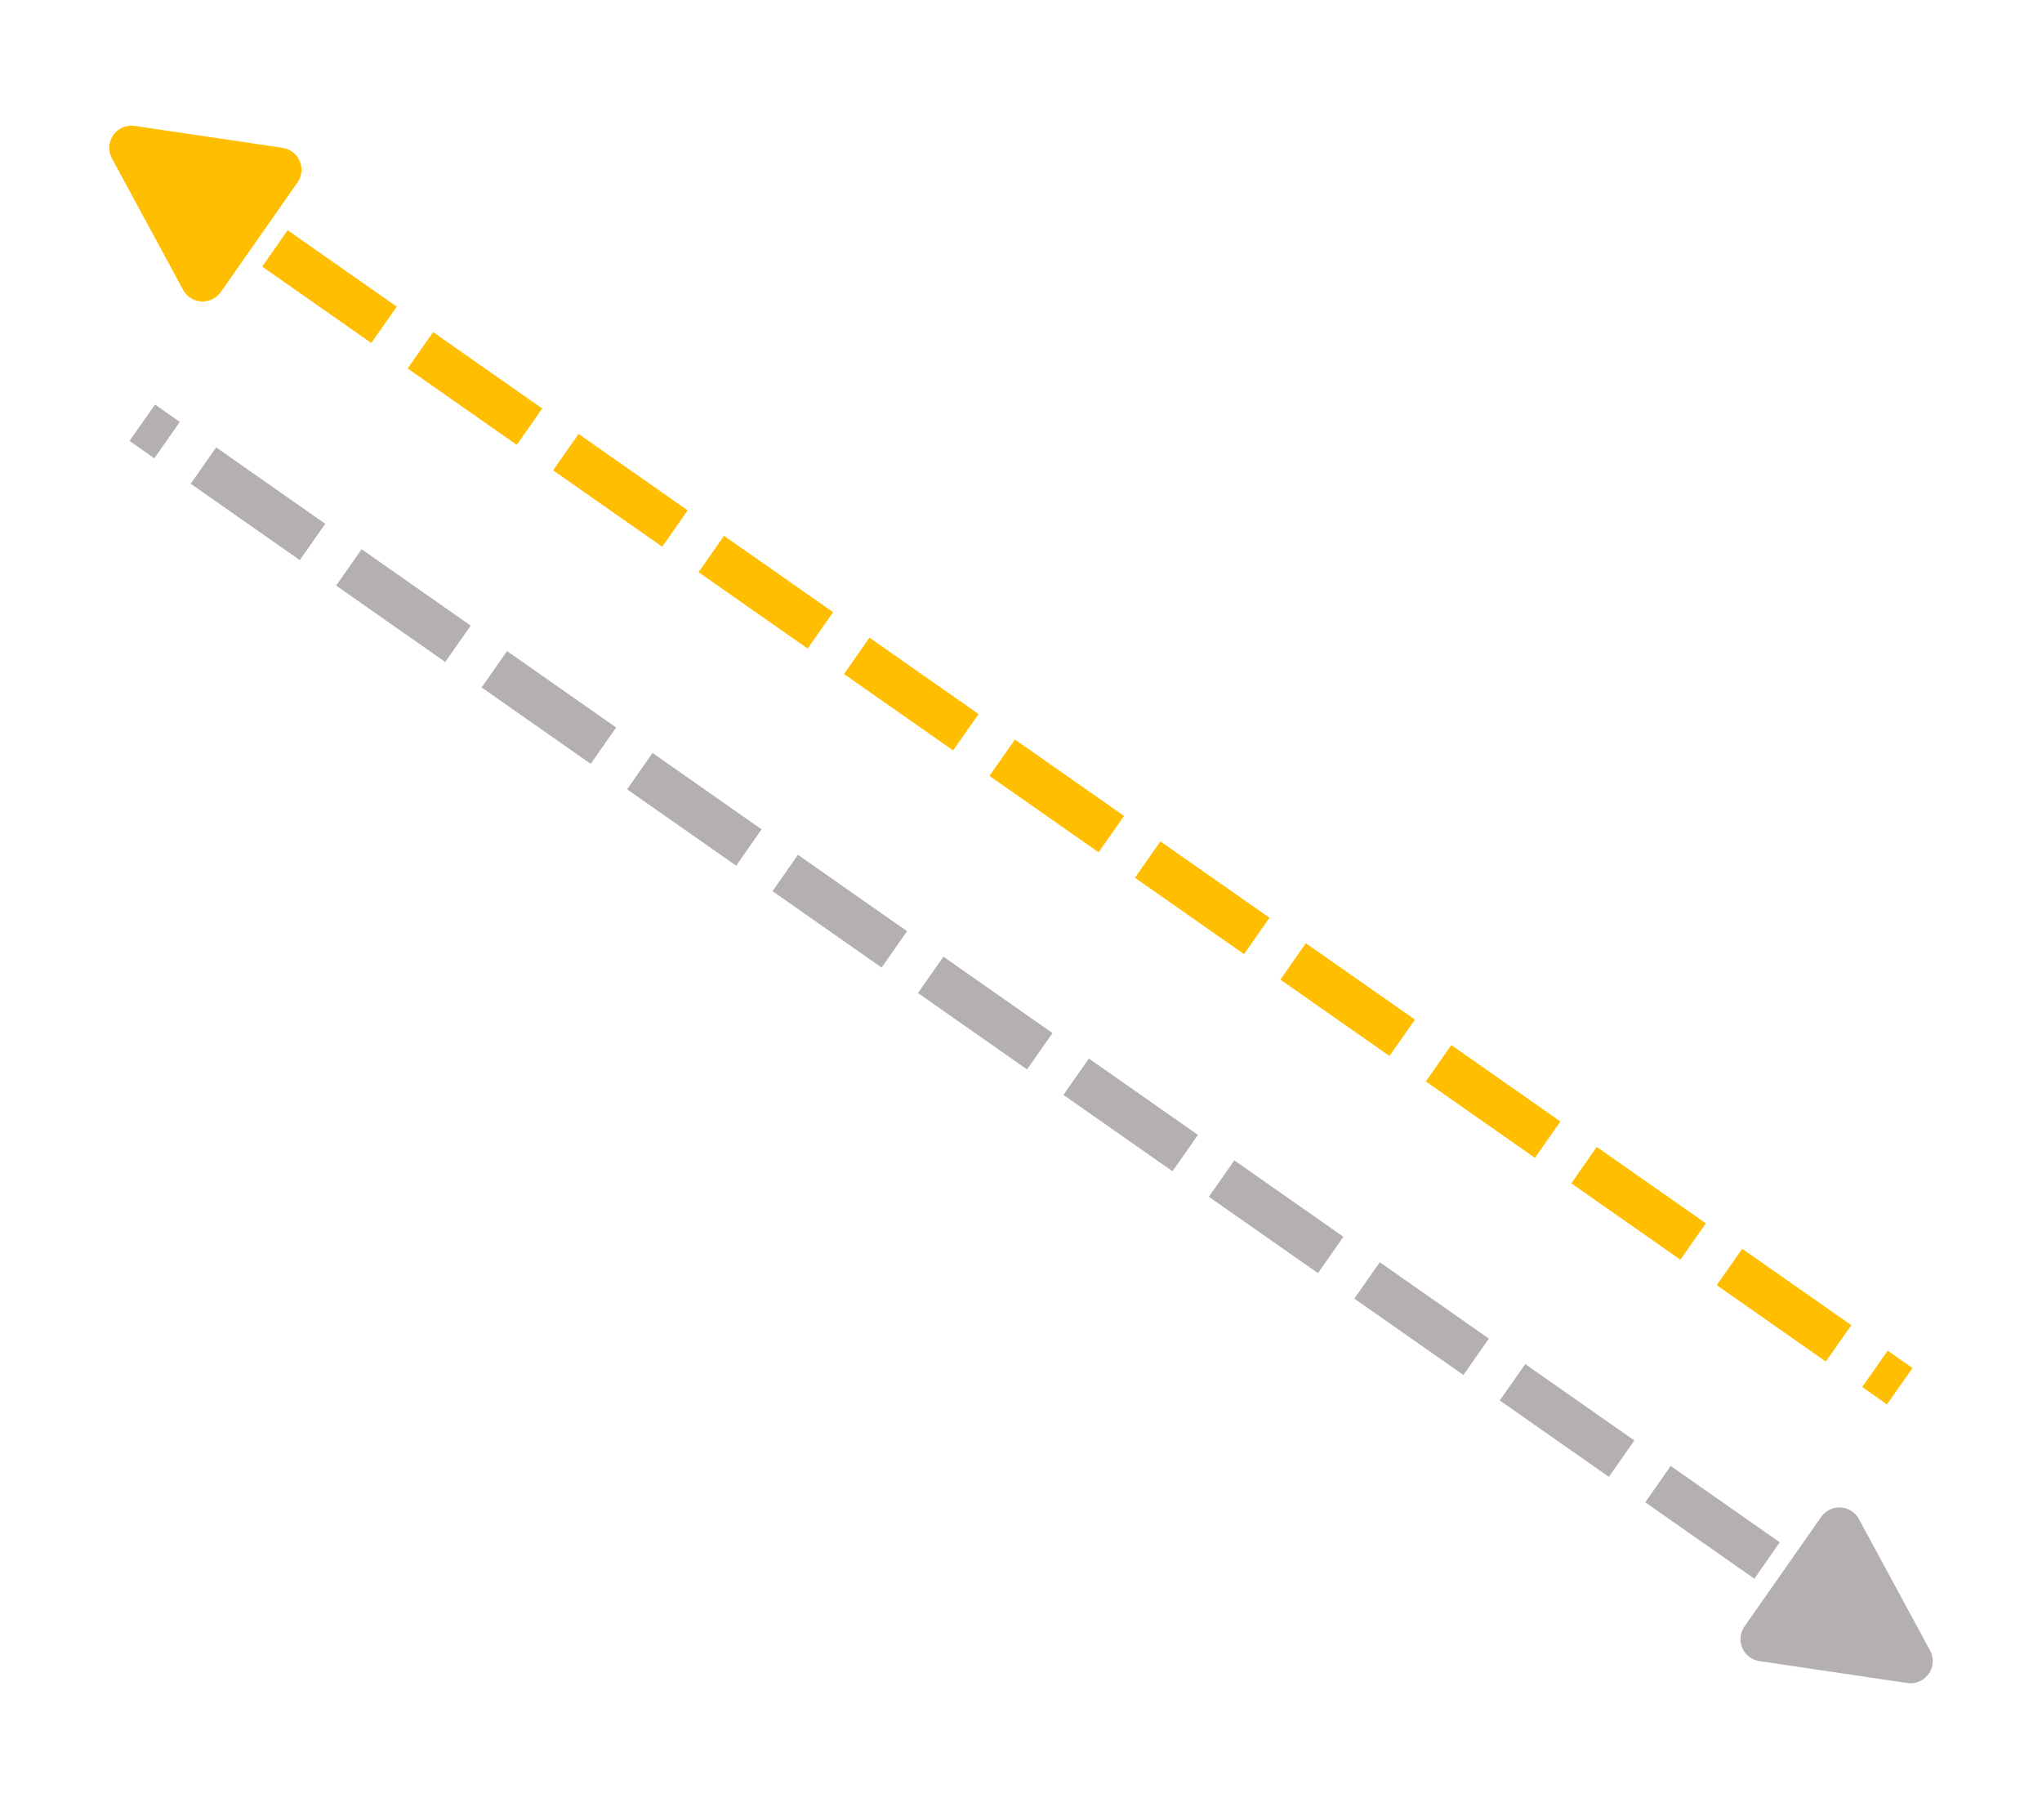 <svg width="92" height="82" viewBox="0 0 92 82" fill="none" xmlns="http://www.w3.org/2000/svg">
<g clip-path="url(#clip0_6309_13771)">
<path d="M86.166 74.889L6.41 19.044" stroke="#B4B0B0" stroke-width="2" stroke-linejoin="round" stroke-dasharray="6 2"/>
<path d="M79.417 73.843L86.078 74.831L82.871 68.91" fill="#B4B0B0"/>
<path d="M79.417 73.843L86.078 74.831L82.871 68.91L79.417 73.843Z" stroke="#B4B0B0" stroke-width="2" stroke-linecap="round" stroke-linejoin="round"/>
</g>
<g clip-path="url(#clip1_6309_13771)">
<path d="M5.834 6.603L85.59 62.448" stroke="#FFBE00" stroke-width="2" stroke-linejoin="round" stroke-dasharray="6 2"/>
<path d="M12.583 7.649L5.923 6.661L9.129 12.582" fill="#FFBE00"/>
<path d="M12.583 7.649L5.923 6.661L9.129 12.582L12.583 7.649Z" stroke="#FFBE00" stroke-width="2" stroke-linecap="round" stroke-linejoin="round"/>
</g>
<defs>
<clipPath id="clip0_6309_13771">
<rect width="103.185" height="12" fill="white" transform="matrix(-0.822 -0.576 -0.576 0.822 92 71.627)"/>
</clipPath>
<clipPath id="clip1_6309_13771">
<rect width="103.153" height="12" fill="white" transform="matrix(0.822 0.576 0.576 -0.822 0 9.865)"/>
</clipPath>
</defs>
</svg>
